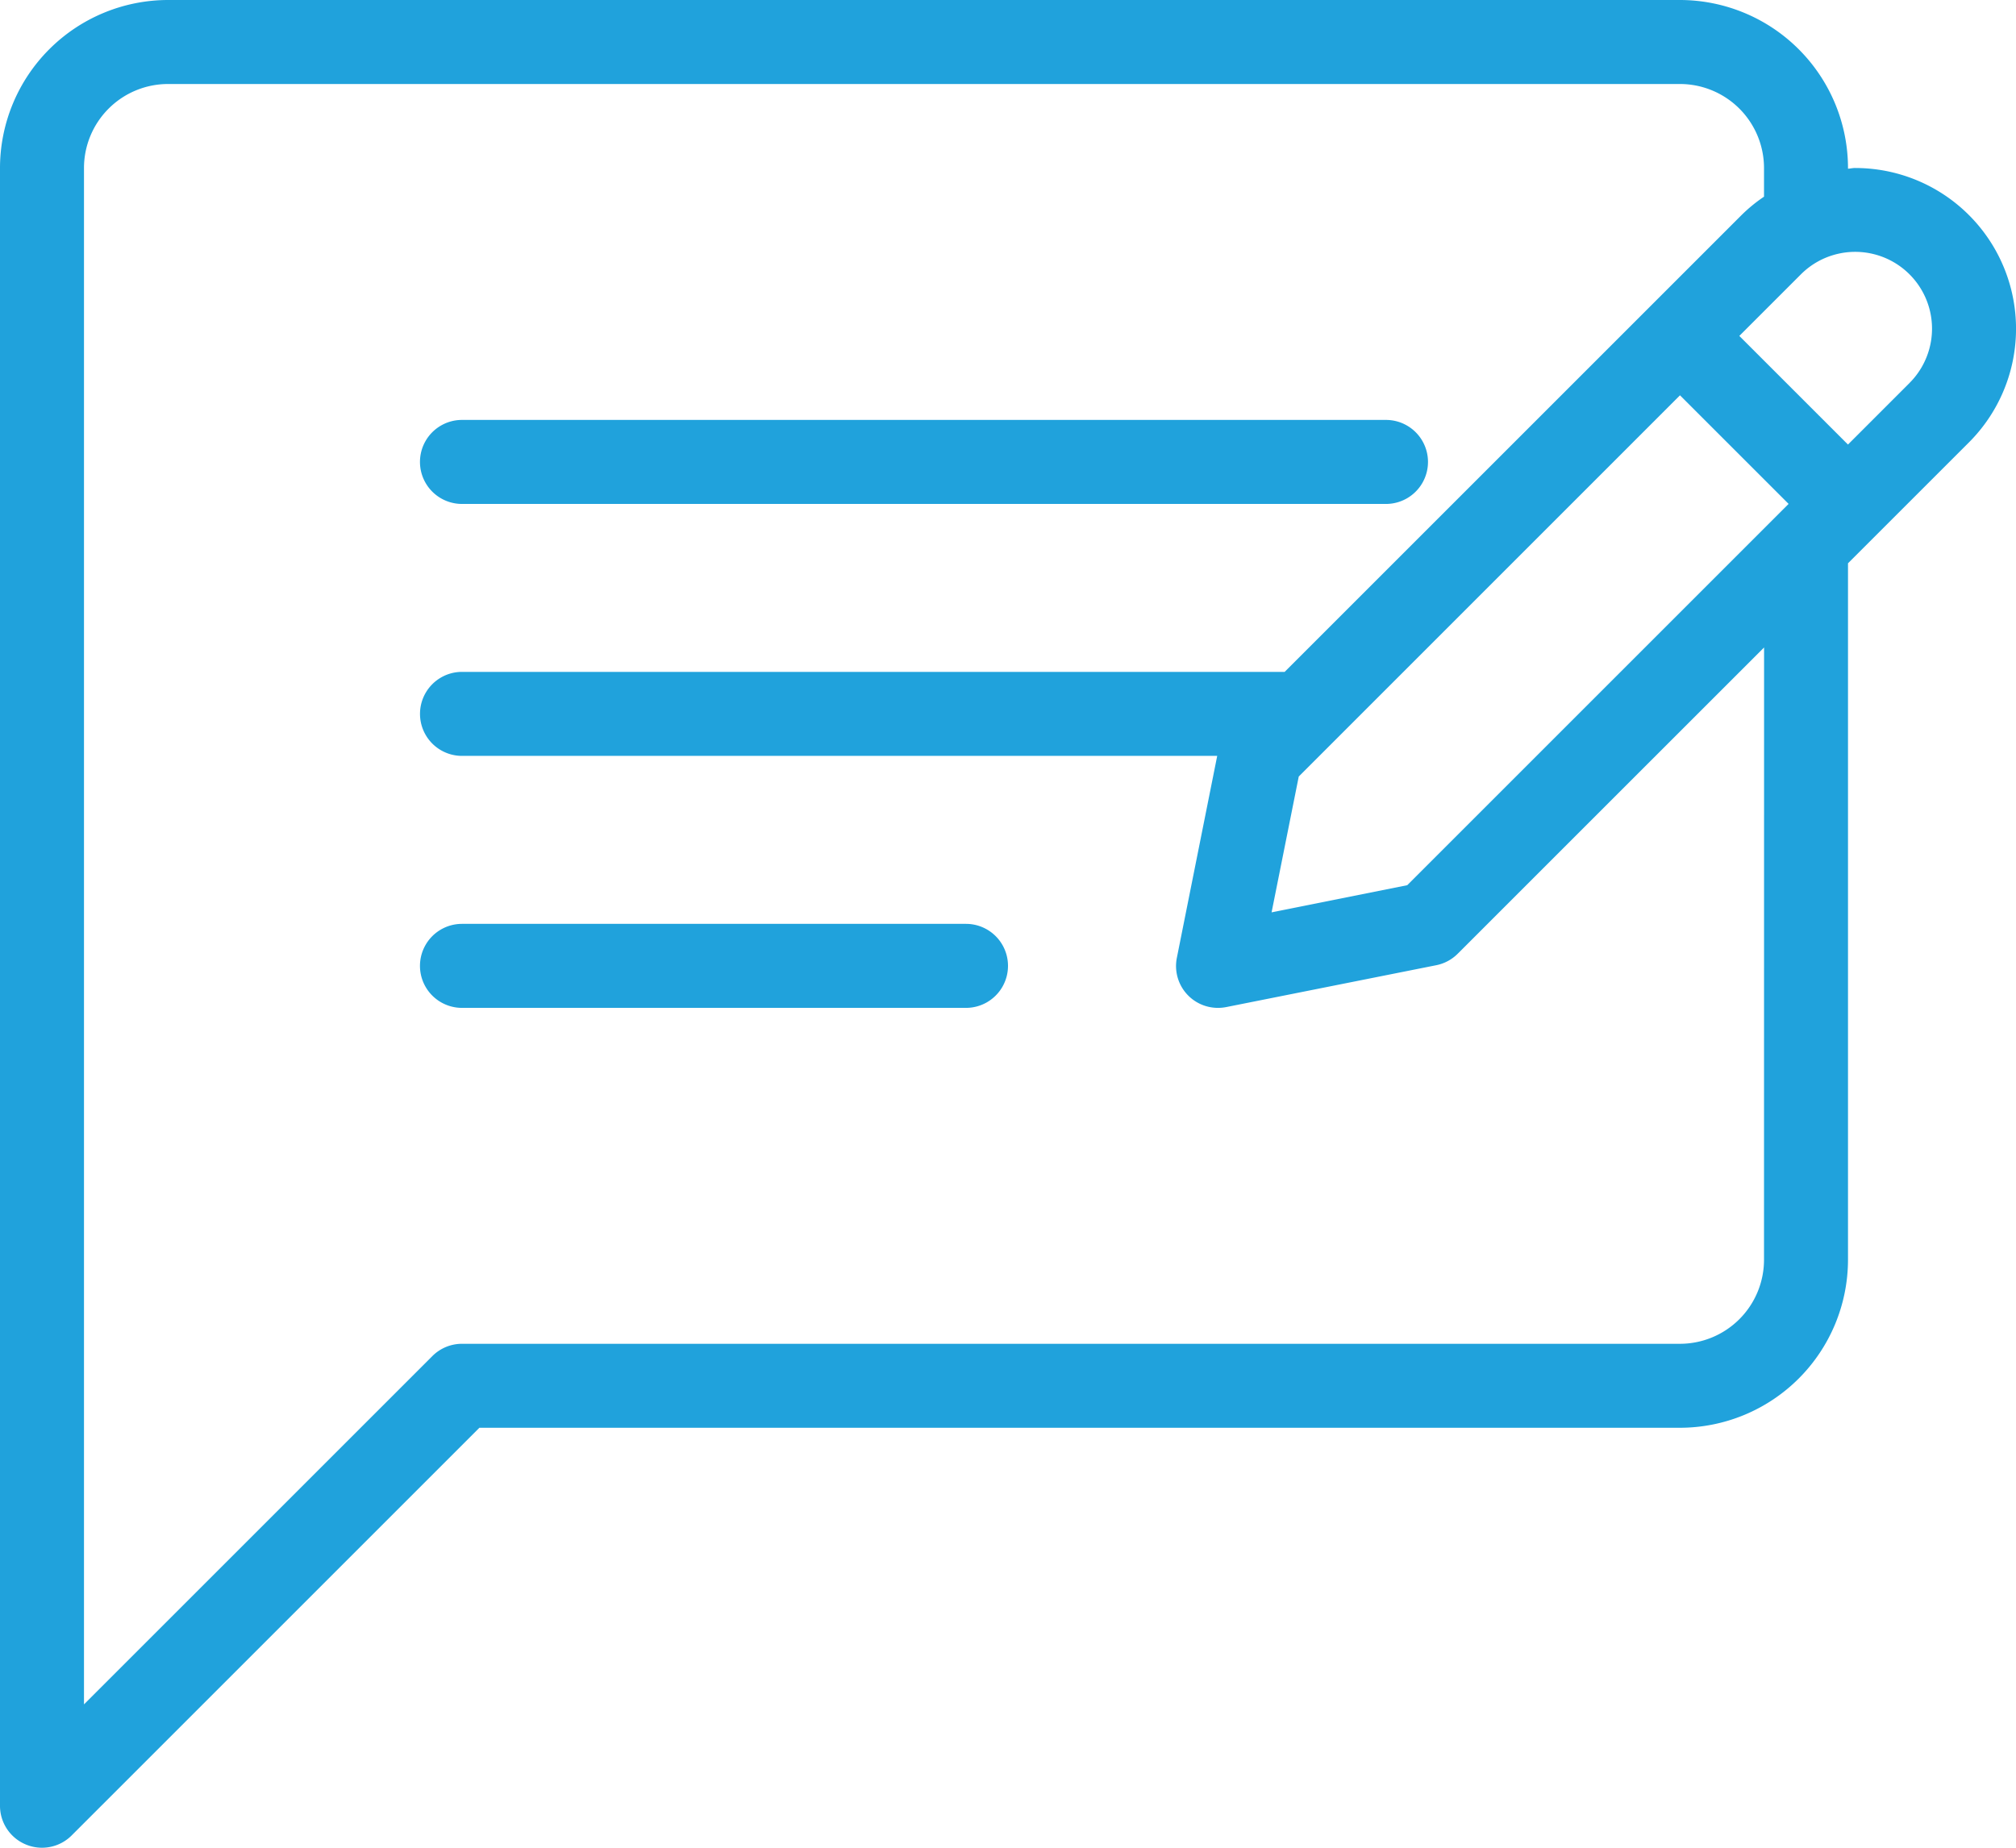 <svg xmlns="http://www.w3.org/2000/svg" width="57.803" height="52.986" viewBox="0 0 57.803 52.986"><defs><style>.a{fill:#20a2dc;}</style></defs><g transform="translate(0 -21.333)"><g transform="translate(0 21.333)"><path class="a" d="M107.87,130.408h26.493a1.2,1.2,0,0,0,0-2.409H107.87a1.2,1.2,0,1,0,0,2.409Z" transform="translate(-94.624 -115.957)"/><path class="a" d="M122.321,256H107.87a1.2,1.2,0,1,0,0,2.409h14.451a1.2,1.2,0,1,0,0-2.409Z" transform="translate(-94.624 -229.507)"/><path class="a" d="M53.193,26.15c-.07,0-.137.017-.207.021V26.15a4.823,4.823,0,0,0-4.817-4.817H4.817A4.823,4.823,0,0,0,0,26.15V73.115a1.2,1.2,0,0,0,.743,1.112,1.19,1.19,0,0,0,.461.092,1.2,1.2,0,0,0,.851-.353l11.69-11.69H48.169a4.822,4.822,0,0,0,4.817-4.817V37.486l3.467-3.466h0a4.609,4.609,0,0,0-3.26-7.869ZM50.578,57.46a2.411,2.411,0,0,1-2.408,2.408H13.247a1.2,1.2,0,0,0-.851.353L2.408,70.208V26.15a2.411,2.411,0,0,1,2.408-2.408H48.169a2.411,2.411,0,0,1,2.409,2.408v.823a4.53,4.53,0,0,0-.644.527l-13.1,13.1H13.247a1.2,1.2,0,1,0,0,2.409H34.9l-1.156,5.785a1.2,1.2,0,0,0,1.181,1.441,1.23,1.23,0,0,0,.235-.023l6.019-1.2a1.2,1.2,0,0,0,.616-.329l8.785-8.783ZM40.349,46.717l-3.89.779.779-3.895L48.169,32.669l3.114,3.114Zm14.4-14.4-1.764,1.764-3.115-3.115L51.636,29.2a2.2,2.2,0,0,1,3.114,3.115Z" transform="translate(0 -21.333)"/></g></g></svg>